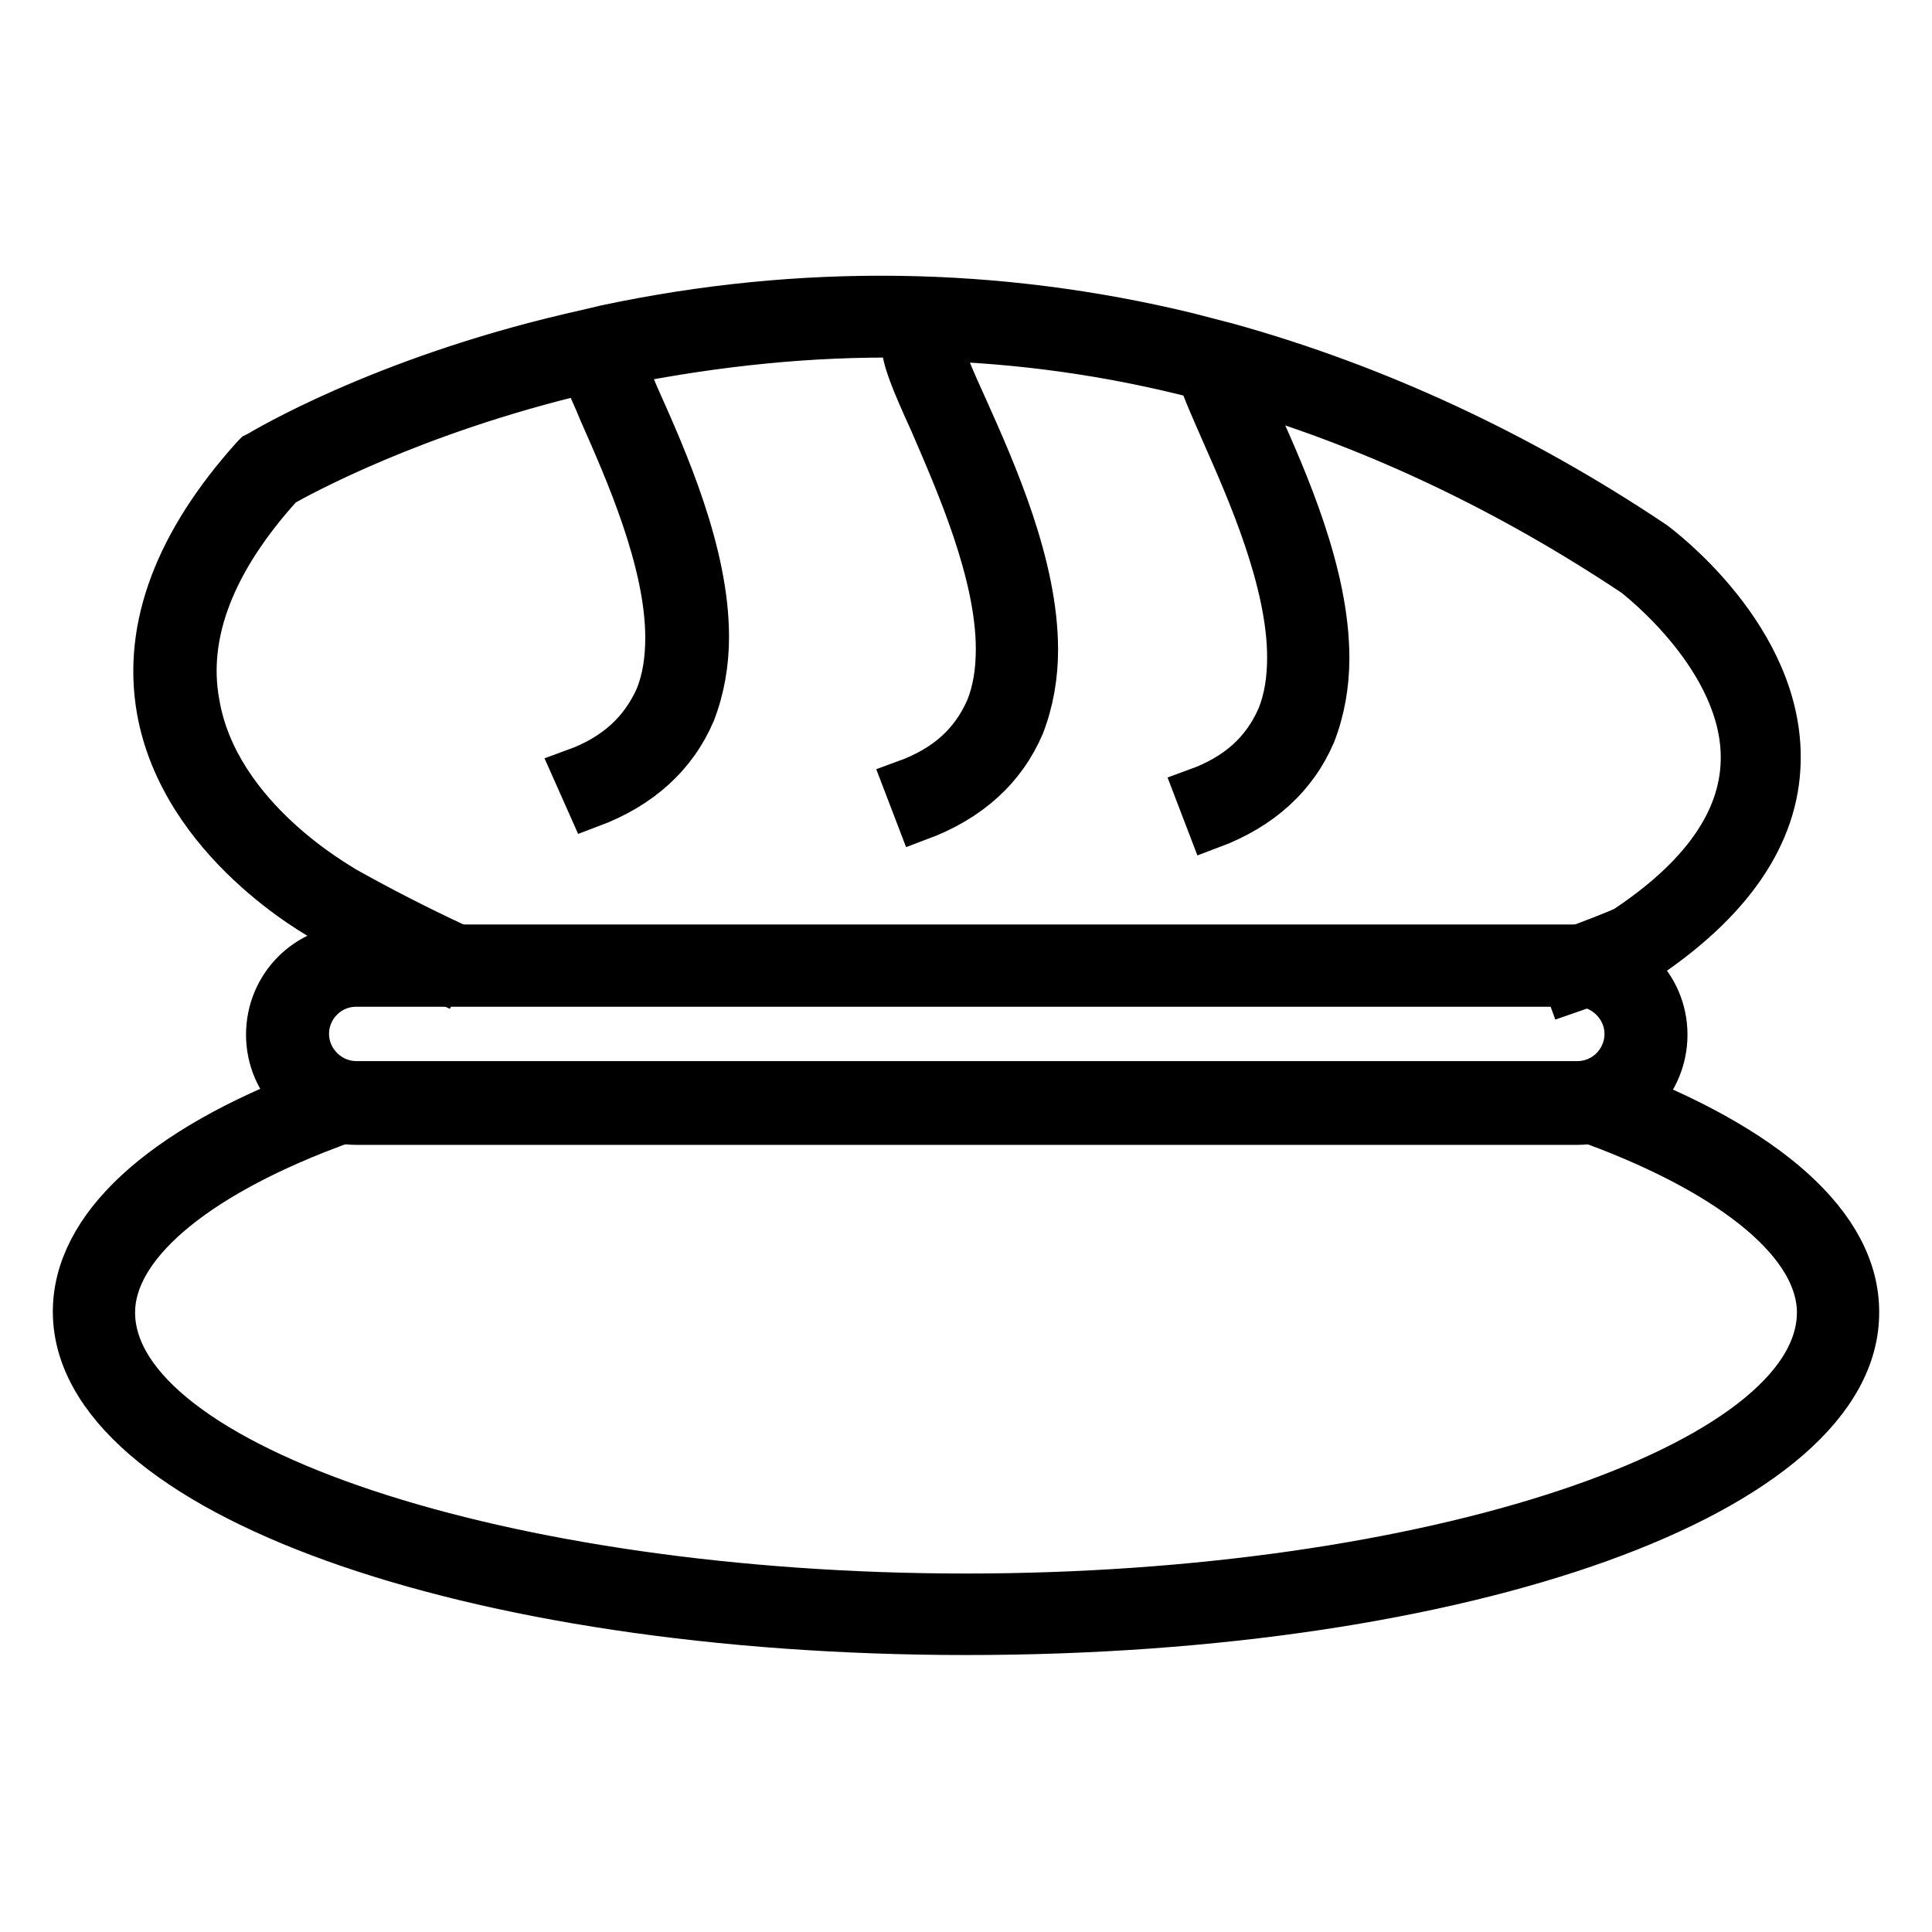 <?xml version="1.0" encoding="utf-8"?>
<!-- Svg Vector Icons : http://www.onlinewebfonts.com/icon -->
<!DOCTYPE svg PUBLIC "-//W3C//DTD SVG 1.1//EN" "http://www.w3.org/Graphics/SVG/1.1/DTD/svg11.dtd">
<svg version="1.1" xmlns="http://www.w3.org/2000/svg" xmlns:xlink="http://www.w3.org/1999/xlink" x="0px" y="0px" viewBox="0 0 256 256" enable-background="new 0 0 256 256" xml:space="preserve">
<g> <path stroke-width="6" fill-opacity="0" stroke="#000000"  d="M207.9,131.3l-1.7-4.7c5.1-1.8,8.2-3.1,9.1-3.5c10.3-6.8,15.5-14.3,15.7-22.2c0.4-13.6-14.3-24.7-14.4-24.8 c-16.5-11-33.9-19.3-51.7-24.6c0.5,1.1,1.1,2.4,1.6,3.7c3.9,8.7,9.3,20.9,9.3,32c0,3.5-0.6,6.9-1.8,10c-2.4,5.6-6.9,9.8-13.6,12.3 l-1.8-4.7c5.5-2,8.9-5.2,10.9-9.7c1-2.4,1.4-5.1,1.4-8c0-10.1-5.4-22.2-8.8-29.9c-1.3-3-2.4-5.4-3-7.3c-11.9-3.1-24.1-4.8-36.3-5.1 l0.6,2.5c1-0.2,1.3-1.1,1.3-1.4c0,1.1,1.7,4.9,3.2,8.2c3.9,8.7,9.3,20.9,9.3,32c0,3.5-0.6,6.9-1.8,10c-2.4,5.6-6.9,9.8-13.6,12.3 l-1.8-4.7c5.5-2,8.9-5.2,10.9-9.7c1-2.4,1.4-5.1,1.4-8c0-10.1-5.4-22.2-8.8-30.1c-2.5-5.5-3.7-8.4-3.7-10.4c0-0.4,0-0.7,0.1-1.1 c-12.4-0.2-24.9,1.1-37.5,3.6c0.6,1.3,1.2,2.7,1.9,4.4c3.9,8.7,9.3,20.9,9.3,32c0,3.5-0.6,6.9-1.8,10c-2.4,5.6-6.9,9.8-13.6,12.3 l-2-4.5c5.5-2,8.9-5.3,10.9-9.7c1-2.4,1.4-5.1,1.4-8c0-10.1-5.4-22.2-8.8-29.9c-0.8-2-1.7-3.8-2.3-5.4c-22.8,5.4-37.8,13.7-40.1,15 c-9.1,10-12.9,19.8-11.2,29c2.6,15.4,19.3,24.3,19.4,24.5c4.8,2.7,9.7,5.2,14.6,7.5l-2,4.5c-5.1-2.3-10.1-4.9-15-7.8 c-0.7-0.4-18.9-10.3-22-27.9c-1.9-10.9,2.4-22.2,12.6-33.5l0.2-0.2l0.4-0.2c0.7-0.4,16.1-9.7,41.3-15.6l2.6-0.6l2.1-0.5 c25.9-5.5,51.8-5.1,77,1l5.4,1.4c19.4,5.4,38.5,14.2,56.4,26.2c0.8,0.6,16.9,12.6,16.5,28.9c-0.2,9.7-6.3,18.6-18.1,26.4l-0.4,0.2 C217.5,127.7,214,129.2,207.9,131.3L207.9,131.3z"/> <path stroke-width="6" fill-opacity="0" stroke="#000000"  d="M209,148.7H47.2c-6.3,0-11.6-5.1-11.6-11.6c0-6.4,5.1-11.6,11.6-11.6H209c6.3,0,11.6,5.1,11.6,11.6 C220.6,143.5,215.5,148.7,209,148.7z M47.2,130.4c-3.7,0-6.6,3-6.6,6.6s3,6.6,6.6,6.6H209c3.7,0,6.6-3,6.6-6.6s-3-6.6-6.6-6.6H47.2 z"/> <path stroke-width="6" fill-opacity="0" stroke="#000000"  d="M128.1,216.3C61.9,216.3,10,197.6,10,173.8c0-11.1,11.2-21.5,31.6-29.2l1.8,4.7 c-18.1,6.9-28.5,15.9-28.5,24.6c0,20.4,51.8,37.6,113.1,37.6c61.3,0,113.1-17.2,113.1-37.6c0-8.9-10.9-18.1-29.7-25.1l1.7-4.7 c21.2,7.9,32.9,18.4,32.9,29.7C246.2,197.7,194.3,216.3,128.1,216.3L128.1,216.3z"/></g>
</svg>